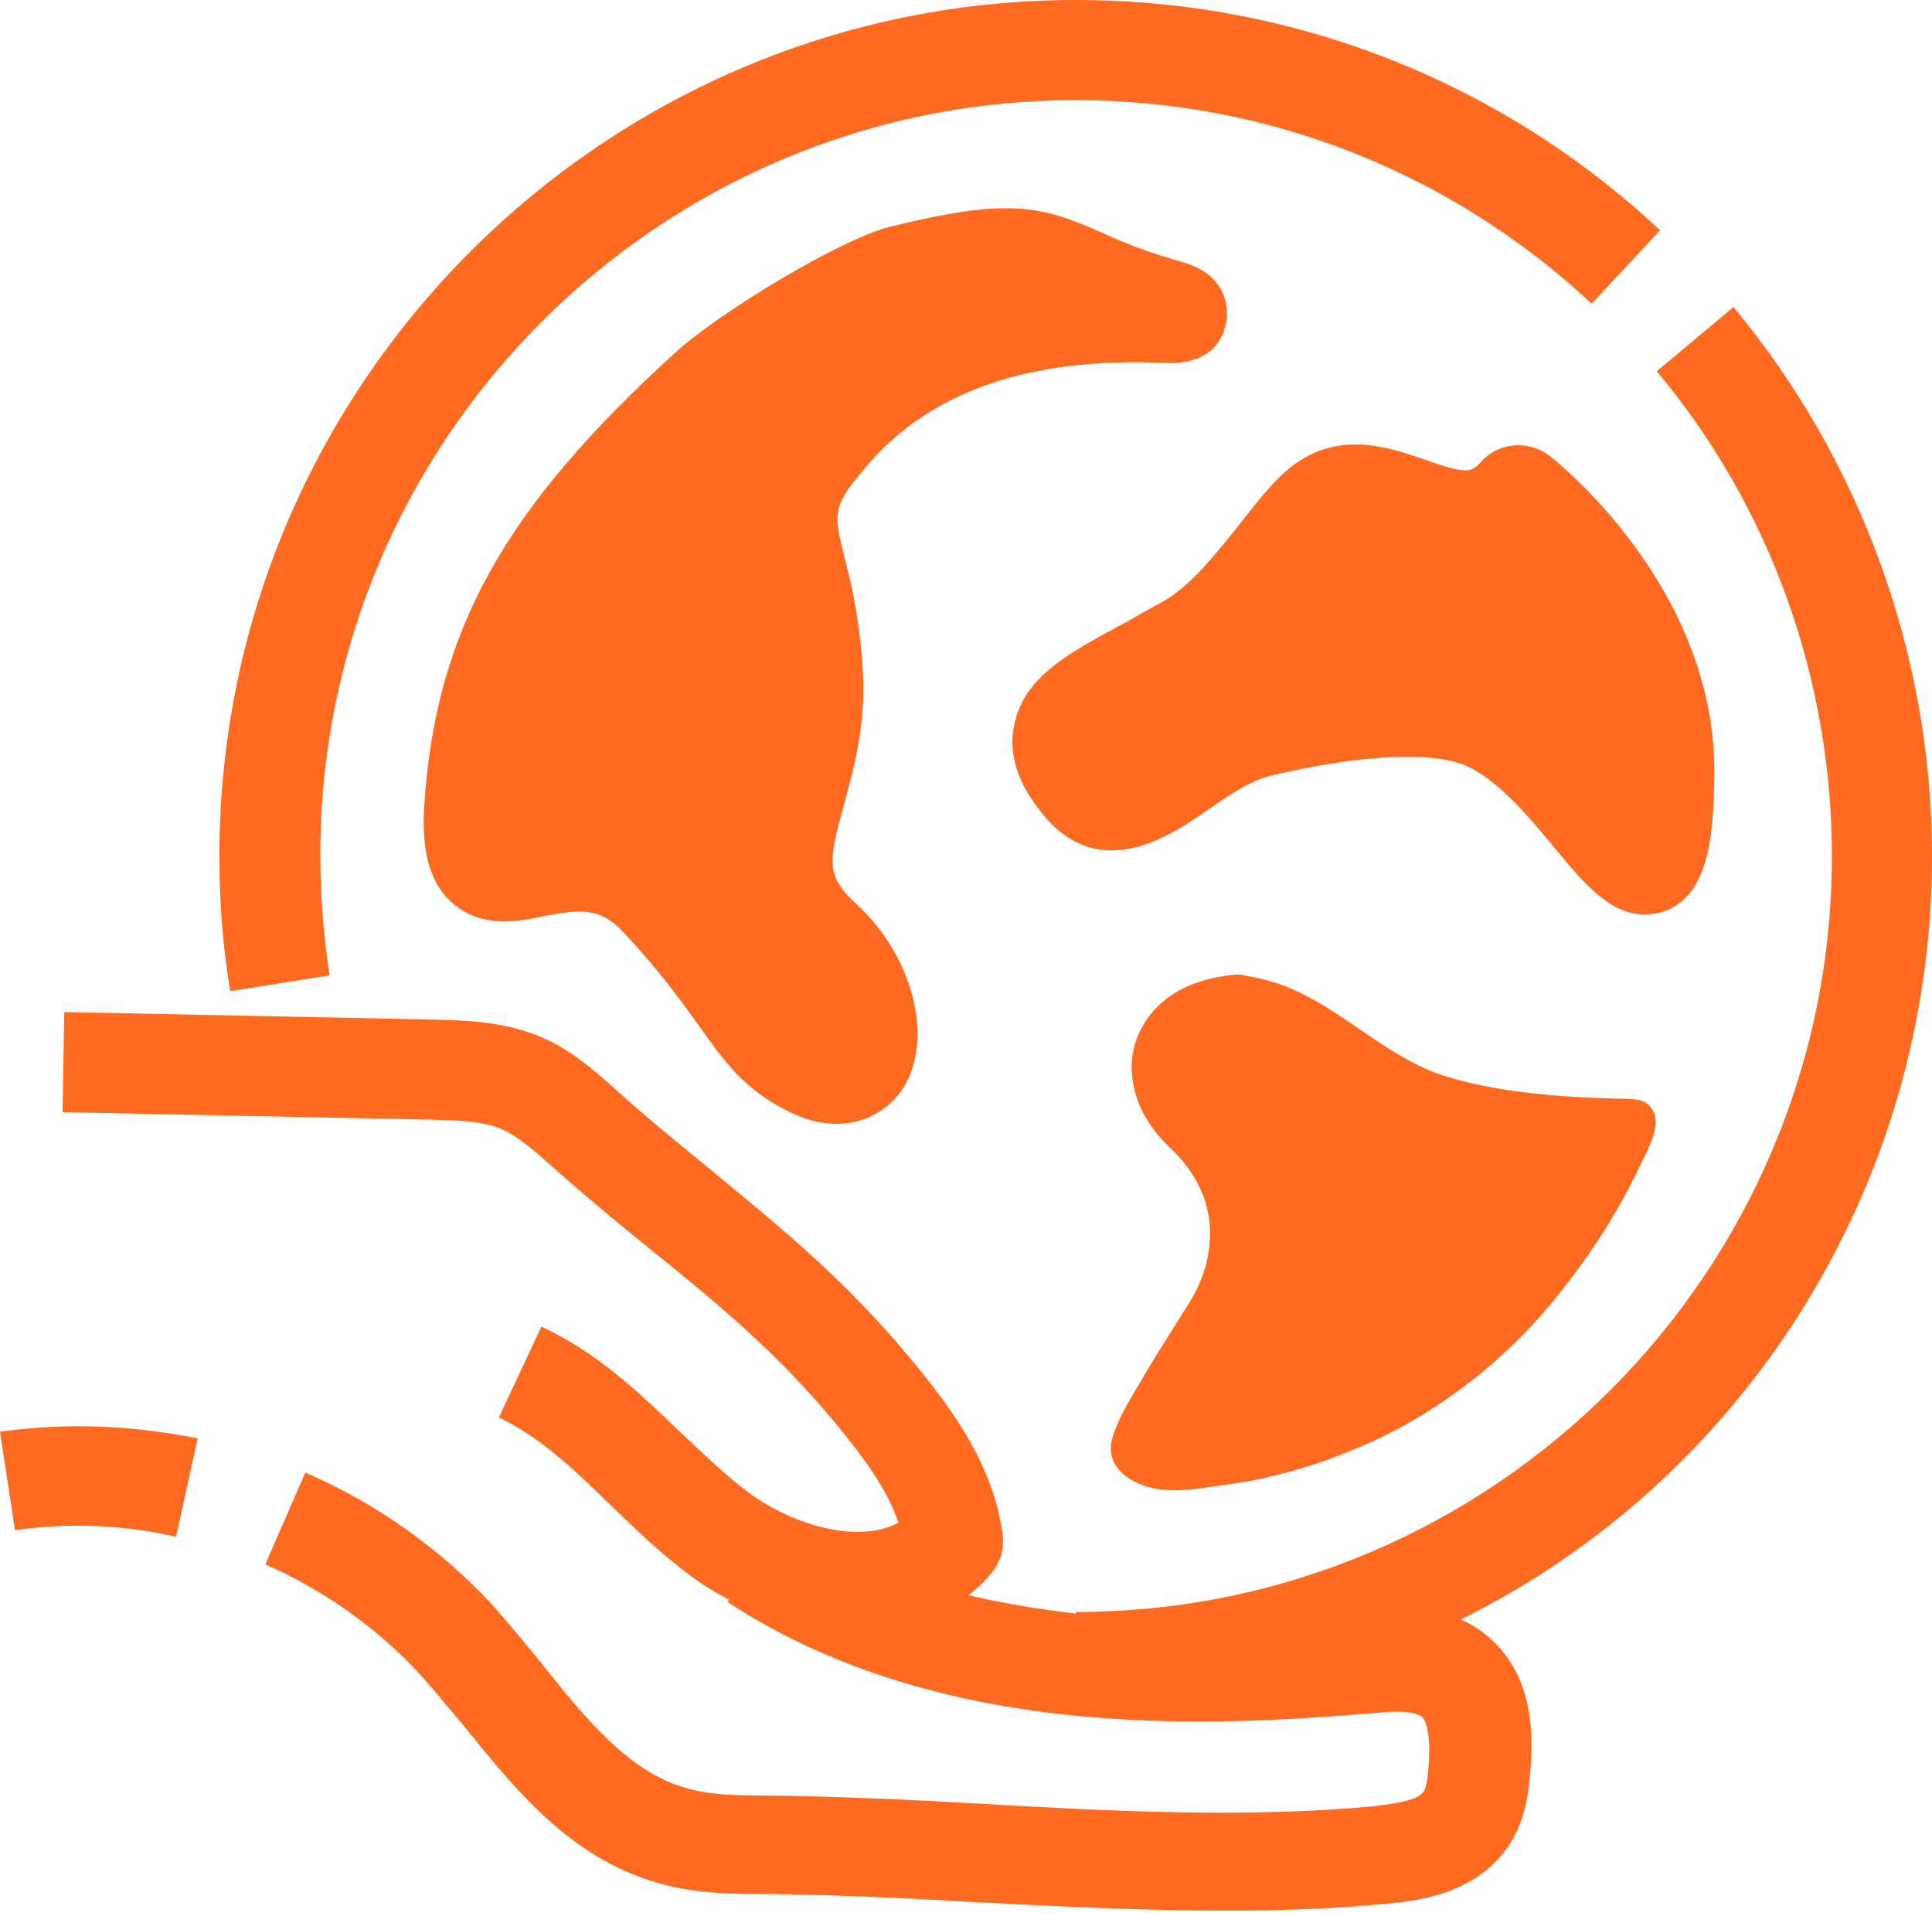 <?xml version="1.0" encoding="UTF-8"?> <!-- Generator: Adobe Illustrator 27.0.0, SVG Export Plug-In . SVG Version: 6.00 Build 0) --> <svg xmlns="http://www.w3.org/2000/svg" xmlns:xlink="http://www.w3.org/1999/xlink" id="Laag_1" x="0px" y="0px" viewBox="0 0 231.6 229.3" style="enable-background:new 0 0 231.6 229.3;" xml:space="preserve"> <style type="text/css"> .st0{fill:#FF6A21;} </style> <path class="st0" d="M39.5,116.9c-0.7-4.7-1.1-9.5-1.1-14.3C38.3,52.7,79,12,129,12c23,0,45,8.7,61.8,24.4l8.2-8.8 C180,9.8,155.1,0,129,0C72.4,0,26.3,46.1,26.3,102.6c0,5.4,0.4,10.9,1.3,16.2L39.5,116.9L39.5,116.9z"></path> <path class="st0" d="M231.6,102.6c0-24-8.5-47.4-23.8-65.8l-9.2,7.7c13.6,16.2,21,36.9,21,58.1c0,50-40.7,90.6-90.6,90.6v0.2 c-4.3-0.5-8.6-1.2-12.9-2.2c1-0.8,1.9-1.6,2.7-2.6c1.1-1.3,1.6-2.9,1.4-4.6c-1.1-8.5-6.2-15.3-11-21.1c-7.8-9.4-15.4-15.6-23.4-22.2 c-3.9-3.2-8-6.5-12.2-10.3c-2.6-2.3-5.1-4.5-8.5-6c-4.5-2-9.3-2.1-13.2-2.2l-44.2-0.9l-0.2,12l44.2,0.9c3.1,0.1,6.2,0.1,8.6,1.2 c1.7,0.8,3.4,2.2,5.3,3.9c4.5,4,8.6,7.4,12.7,10.7c7.9,6.4,14.7,12,21.8,20.5c3.1,3.8,6.2,7.8,7.6,12c-4.6,2.5-12.3,0.5-17.8-3.5 c-2.9-2.1-5.5-4.7-8.4-7.4c-4.9-4.7-9.9-9.5-16.6-12.6l-5.1,10.9c4.9,2.3,9,6.2,13.4,10.5c3,2.9,6,5.8,9.5,8.4 c1.5,1.1,3,2.1,4.7,2.9l-0.2,0.3c26.7,17.5,60.7,14.7,79,13.2c2.5-0.2,3.8,0.2,4.3,0.6c0.2,0.2,1,1.3,0.8,5.2 c-0.1,1.3-0.2,3.2-0.7,3.8c-0.8,1.2-4.8,1.5-6,1.7c-15.2,1.4-31.3,0.6-46.8-0.3c-8.6-0.5-17.5-0.9-26.2-1c-3.8,0-6.9-0.1-9.7-1 c-6.6-2-11.6-8.1-16.8-14.6c-2-2.5-4.1-5-6.3-7.5c-6.1-6.5-13.8-12-22.2-15.6l-4.8,11c6.9,3,13.2,7.5,18.2,12.8 c1.9,2.1,3.8,4.4,5.8,6.8c5.9,7.3,12.5,15.5,22.8,18.5c4.6,1.4,9.3,1.4,13,1.4c8.4,0.1,17.2,0.5,25.7,1c9.7,0.5,19.6,1,29.5,1 c6.4,0,12.8-0.2,19.1-0.8c3.5-0.3,10.9-1,14.9-6.9c2.3-3.4,2.5-7.2,2.7-9.8c0.5-6.5-1-11.3-4.3-14.6c-1.2-1.2-2.5-2.1-4.1-2.8 C208.4,177.7,231.6,142.8,231.6,102.6L231.6,102.6z"></path> <path class="st0" d="M139.5,43.5c5.8,0.3,7.2-3,7.5-5c0.2-1.2,0.4-5.5-5.3-7.1c-4.6-1.3-7.4-2.5-9.8-3.6c-7.2-3.2-11.2-4.1-25.3-0.6 c-5.9,1.5-20.5,10.3-25.8,15.2C60.5,60.9,52.4,75.4,50.9,95.9c-0.3,4.1-0.2,9.2,3.3,12.3c3.5,3.1,7.9,2.3,11,1.6 c4.3-0.8,6.7-1.1,9.5,1.9c4.6,4.9,7.1,8.5,9.2,11.4c2.9,4.1,5.2,7.3,10.2,9.9c2.3,1.2,4.3,1.7,6.2,1.7c3.5,0,6.2-1.8,7.7-3.9 c4.1-5.8,1.6-16.1-5.3-22.4c-3.7-3.4-3.4-5.1-1.6-11.7c1.2-4.4,2.8-9.9,2.3-16.8l0,0c-0.4-6-1.4-10.2-2.2-13.2 c-1.3-5.4-1.5-6,3-11.2C111.8,46.8,123.6,42.8,139.5,43.5L139.5,43.5z"></path> <path class="st0" d="M205.5,93.1c0.4-22.6-19-37.9-19.8-38.5c-2.5-1.9-6.1-1.6-8.2,0.8c-1.1,1.2-1.6,1.5-6.7-0.3 c-4-1.4-9.5-3.3-14.8,0c-2.6,1.6-4.8,4.4-7.3,7.6c-2.8,3.5-5.9,7.5-9.3,9.4c-1.5,0.8-2.9,1.6-4.1,2.3c-7.3,3.9-12.5,6.7-13.7,12.4 c-1.1,5,2,9,3.1,10.4c6.9,9,15.7,2.9,19.9,0c2.6-1.8,5.3-3.7,8-4.3c12.6-2.9,19-2.4,22.1-1.5c4.2,1.2,8.6,6.5,11.8,10.4 c3.3,4,6.5,7.8,10.6,7.8c0.8,0,1.6-0.1,2.5-0.4C204.8,107.2,205.4,100.4,205.5,93.1L205.5,93.1z"></path> <path class="st0" d="M0,171.6l0.9,5.9l0,0l0.9,5.9c6.3-0.9,12.8-0.7,19.3,0.8l1.3-5.9l0,0l0,0l1.3-5.9C15.7,170.8,7.8,170.5,0,171.6 L0,171.6z"></path> <path class="st0" d="M136.9,165.3c-1.3,2.2-2.9,4.7-3.6,7.2c-1,4,3.5,6,6.7,6.1c1.9,0.1,4-0.2,5.9-0.5c2.4-0.3,4.8-0.7,7.1-1.3 c4.2-1,8.2-2.5,12.1-4.3c8-3.8,15.1-9.4,20.8-16.2c4.2-5.1,7.9-10.6,10.7-16.6c0.7-1.4,1.5-2.9,1.8-4.4c0.3-1.4-0.2-2.9-1.7-3.4 c-0.7-0.2-1.5-0.2-2.2-0.2c-3.1-0.1-6.2-0.2-9.2-0.5c-4.3-0.4-8.8-1.1-12.9-2.5c-6.6-2.4-11.6-7.8-18.1-10.4 c-1.7-0.7-3.4-1.1-5.2-1.4c-0.2-0.1-0.5-0.1-0.8-0.1c-3.5,0.3-7,1.3-9.6,3.9c-2.1,2.1-3.3,5.1-3,8.1c0.3,3.6,2.2,6.6,4.8,9 c2.4,2.3,4.2,5.4,4.5,8.8c0.3,3.5-0.7,6.9-2.6,9.8C140.6,159.3,138.7,162.2,136.9,165.3L136.9,165.3z"></path> </svg> 